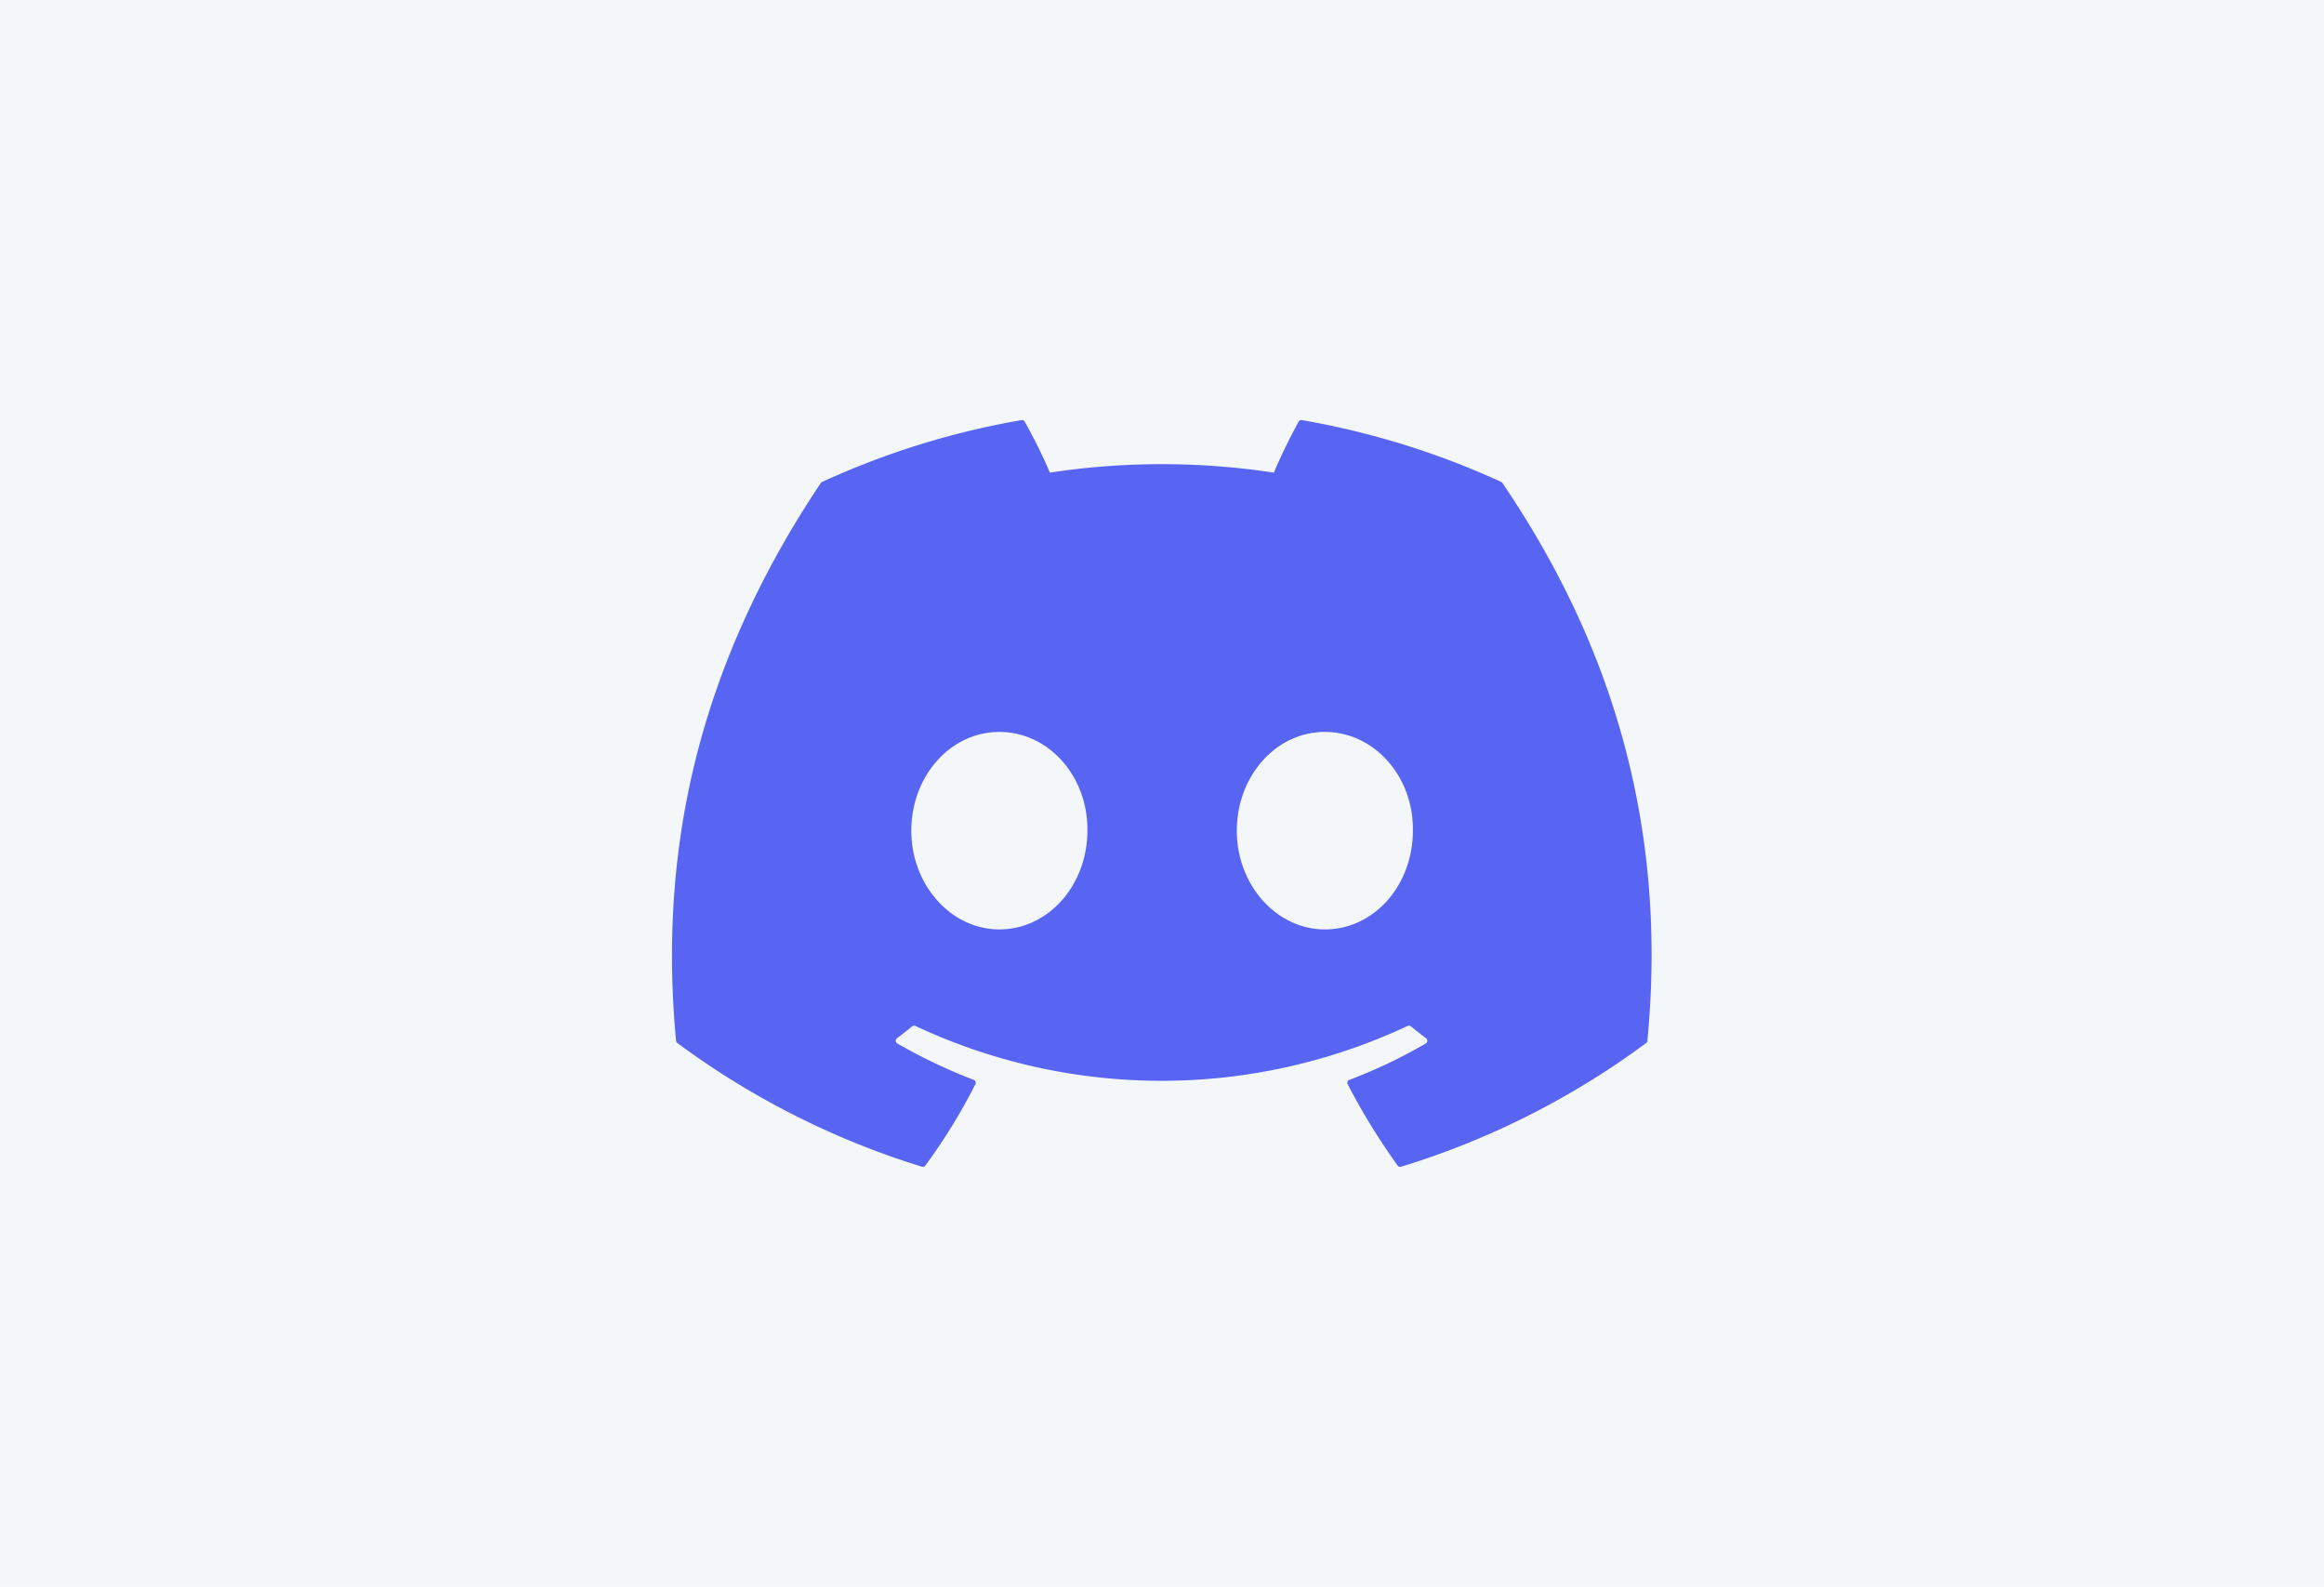 <svg xmlns="http://www.w3.org/2000/svg" width="249" height="170" viewBox="0 0 249 170">
  <g id="dev-sup-03" transform="translate(0 81)">
    <rect id="Rechteck_1539" data-name="Rechteck 1539" width="249" height="170" transform="translate(0 -81)" fill="#f4f7f9"/>
    <path id="icon_discord" data-name="icon discord" d="M88.85,7.043A86.551,86.551,0,0,0,67.487.417a.324.324,0,0,0-.343.162,60.286,60.286,0,0,0-2.66,5.464,79.9,79.9,0,0,0-23.995,0A55.3,55.3,0,0,0,37.787.58a.337.337,0,0,0-.343-.162A86.31,86.31,0,0,0,16.08,7.043a.306.306,0,0,0-.141.121C2.333,27.492-1.395,47.321.434,66.9a.36.36,0,0,0,.137.246A87.035,87.035,0,0,0,26.778,80.4a.339.339,0,0,0,.368-.121,62.206,62.206,0,0,0,5.362-8.721.332.332,0,0,0-.182-.462,57.316,57.316,0,0,1-8.187-3.9.337.337,0,0,1-.033-.558c.55-.412,1.1-.841,1.626-1.274a.325.325,0,0,1,.339-.046,62.069,62.069,0,0,0,52.747,0,.323.323,0,0,1,.343.042c.526.433,1.076.866,1.63,1.279a.336.336,0,0,1-.029.558,53.785,53.785,0,0,1-8.191,3.9.335.335,0,0,0-.178.466,69.847,69.847,0,0,0,5.357,8.717.333.333,0,0,0,.368.125,86.747,86.747,0,0,0,26.249-13.248.337.337,0,0,0,.137-.242c2.188-22.64-3.665-42.306-15.518-59.739A.267.267,0,0,0,88.85,7.043ZM35.073,54.98c-5.171,0-9.432-4.748-9.432-10.578s4.178-10.578,9.432-10.578c5.3,0,9.515,4.789,9.432,10.578C44.505,50.232,40.327,54.98,35.073,54.98Zm34.875,0c-5.171,0-9.432-4.748-9.432-10.578s4.178-10.578,9.432-10.578c5.3,0,9.515,4.789,9.432,10.578C79.381,50.232,75.244,54.98,69.948,54.98Z" transform="translate(72 -36.411)" fill="#5865f2"/>
  </g>
</svg>
